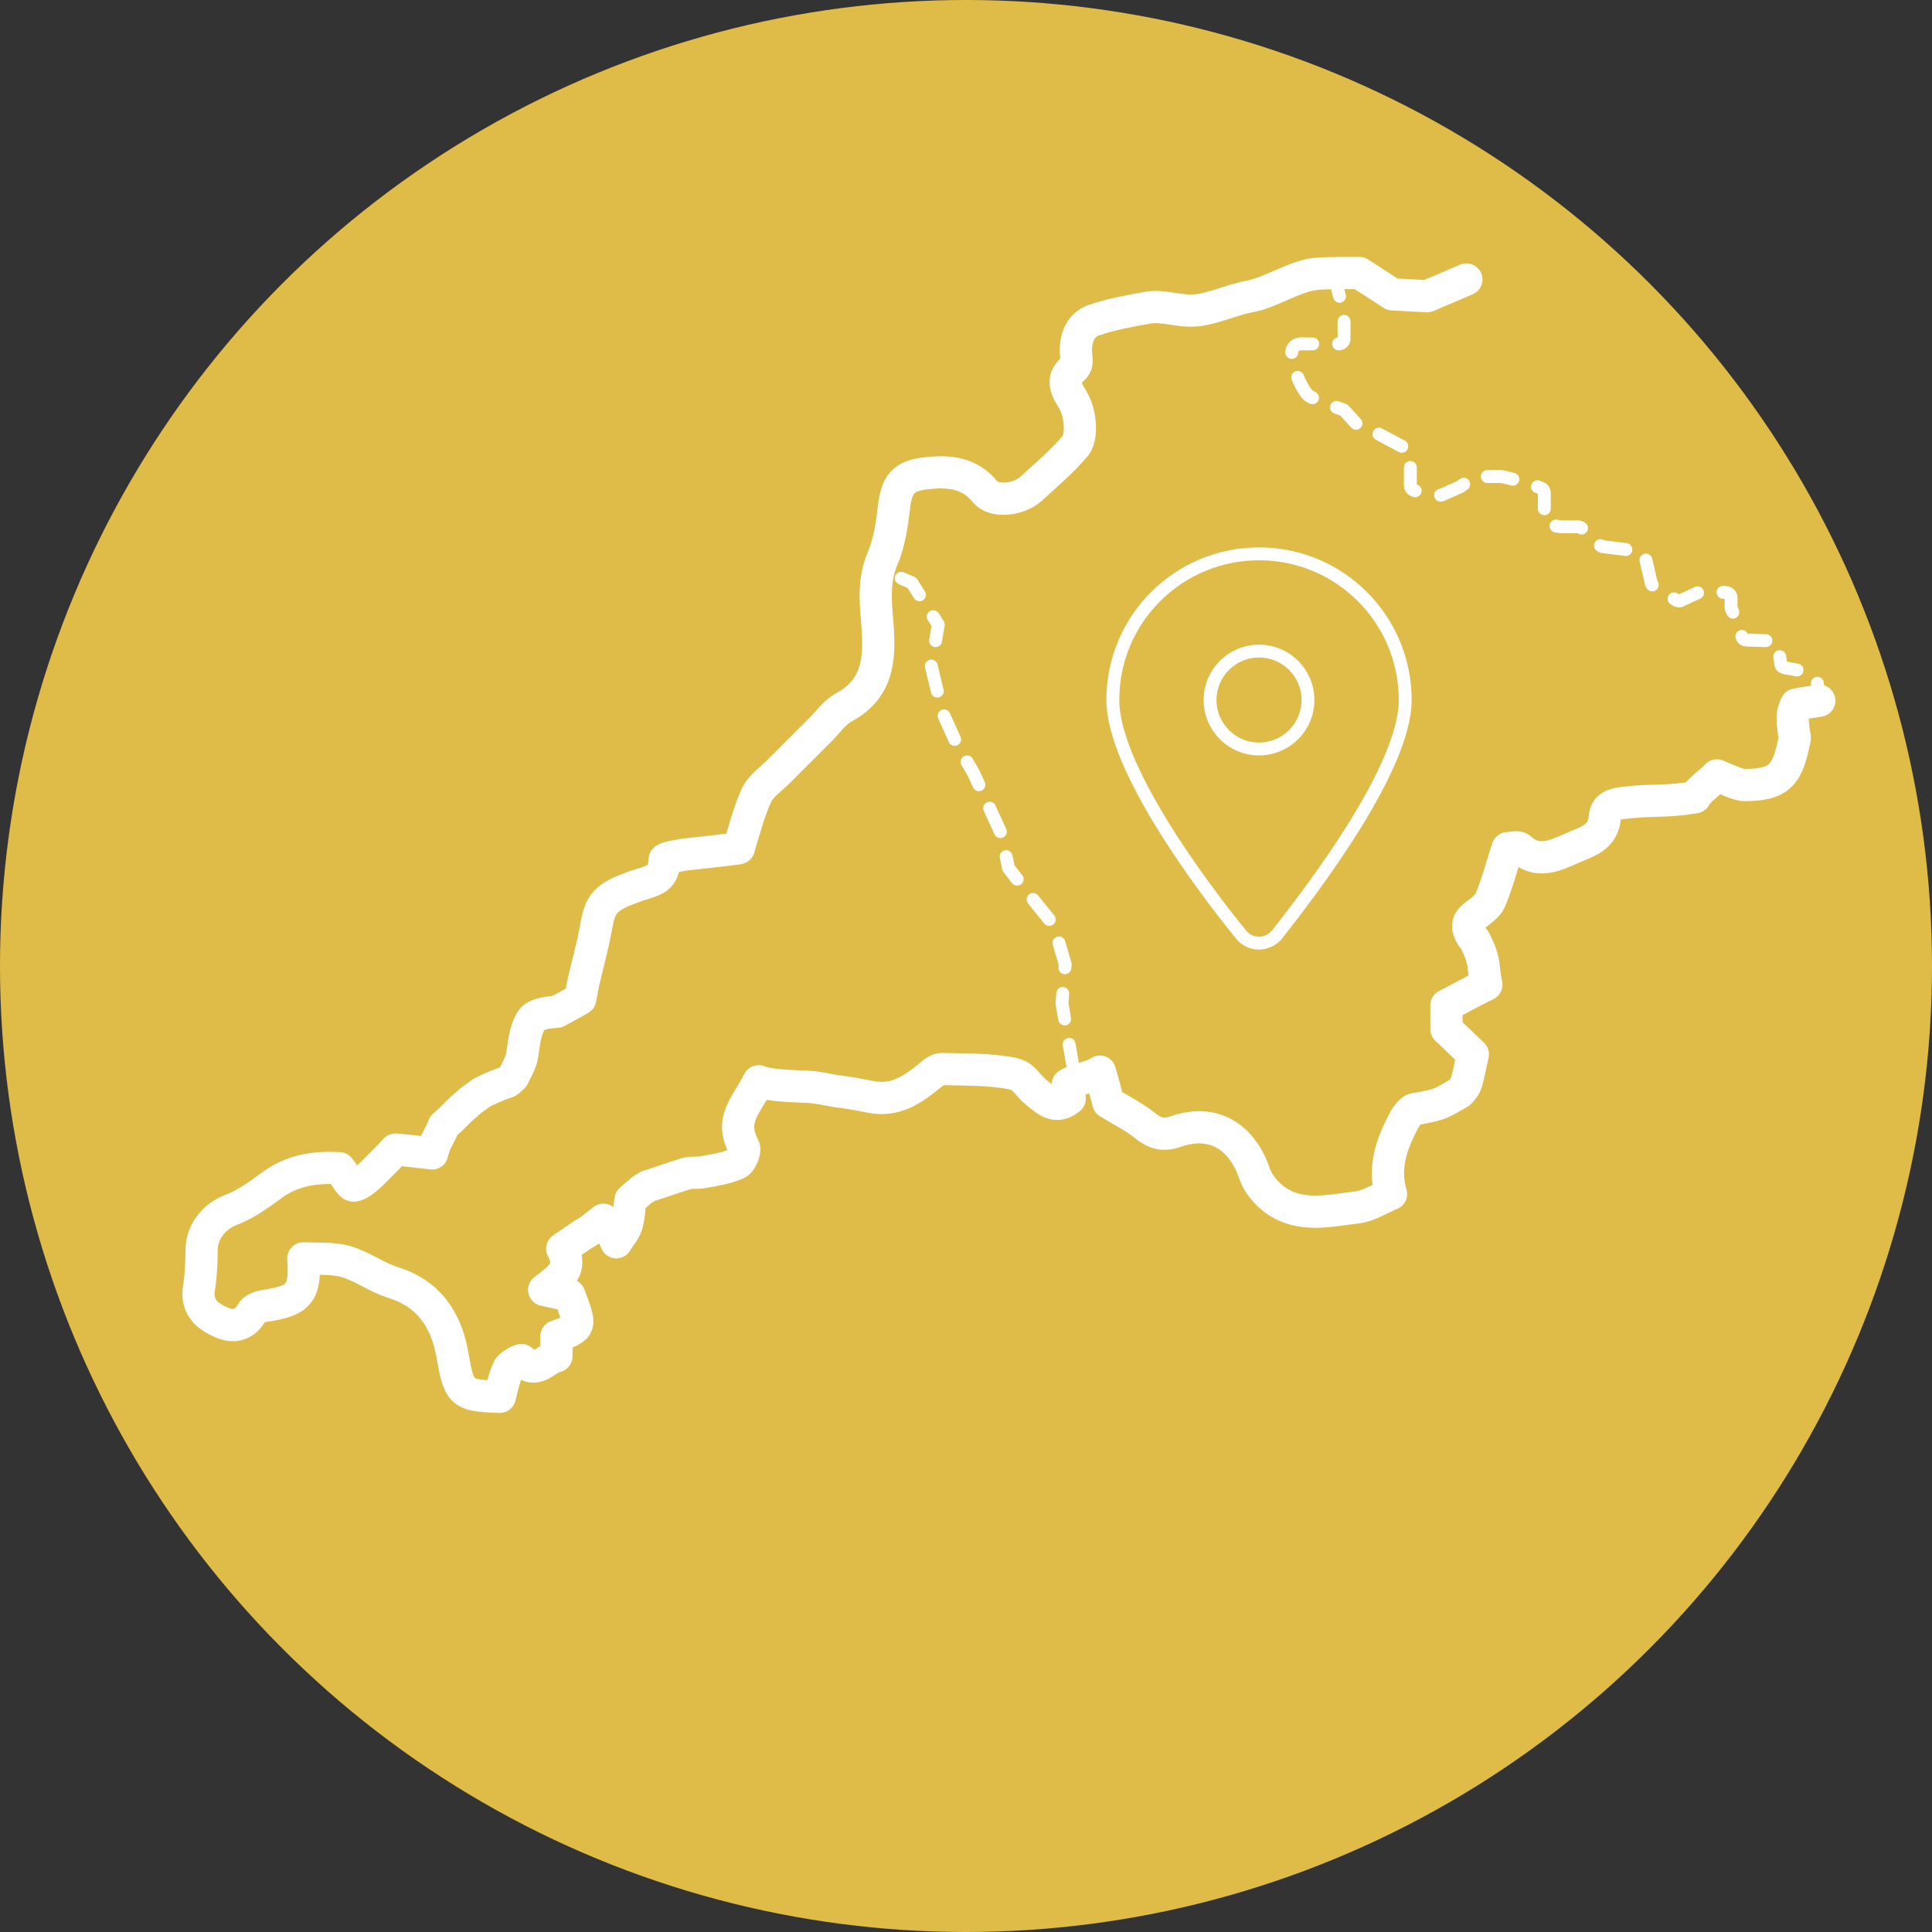 <?xml version="1.0" encoding="utf-8"?>
<!-- Generator: Adobe Illustrator 26.1.0, SVG Export Plug-In . SVG Version: 6.00 Build 0)  -->
<svg version="1.1" id="Layer_1" xmlns="http://www.w3.org/2000/svg" xmlns:xlink="http://www.w3.org/1999/xlink" x="0px" y="0px"
	 viewBox="0 0 300 300" style="enable-background:new 0 0 300 300;" xml:space="preserve">
<rect x="0" y="0" width="300" height="300" fill="#333333" stroke="none"/>
<style type="text/css">
	.st0{fill:#DFBC48;}
	.st1{fill:#51BF9B;}
	.st2{fill:#F7A088;}
	.st3{fill:#43C1C5;}
	.st4{fill:#425563;}
	.st5{fill:#4B4845;}
	.st6{fill:#F15D68;}
	.st7{fill:none;stroke:#000000;stroke-miterlimit:10;}
	.st8{fill:none;stroke:#000000;stroke-width:0.86;stroke-miterlimit:10;}
	.st9{fill:none;stroke:#000000;stroke-width:1.135;stroke-miterlimit:10;}
	.st10{fill:none;stroke:#FFFFFF;stroke-width:5;stroke-linecap:round;stroke-linejoin:round;stroke-miterlimit:10;}
	.st11{fill:none;stroke:#000000;stroke-width:2.189;stroke-linecap:round;stroke-linejoin:round;stroke-miterlimit:10;}
	
		.st12{fill:none;stroke:#FFFFFF;stroke-width:3;stroke-linecap:round;stroke-linejoin:round;stroke-miterlimit:10;stroke-dasharray:5,5;}
	.st13{fill:none;stroke:#FFFFFF;stroke-width:4.156;stroke-linecap:round;stroke-linejoin:round;stroke-miterlimit:10;}
	.st14{fill:none;stroke:#FFFFFF;stroke-width:3;stroke-linecap:round;stroke-linejoin:round;stroke-miterlimit:10;}
	.st15{fill:none;stroke:#FFFFFF;stroke-width:2.902;stroke-linecap:round;stroke-linejoin:round;stroke-miterlimit:10;}
	.st16{fill:none;stroke:#FFFFFF;stroke-width:2;stroke-linecap:round;stroke-linejoin:round;}
	.st17{fill:none;stroke:#FFFFFF;stroke-width:2;stroke-linecap:round;stroke-linejoin:round;stroke-dasharray:4.099,4.099;}
	
		.st18{fill:none;stroke:#FFFFFF;stroke-width:2;stroke-linecap:round;stroke-linejoin:round;stroke-miterlimit:10;stroke-dasharray:4,4;}
	.st19{fill:none;stroke:#FFFFFF;stroke-width:2;stroke-linecap:round;stroke-linejoin:round;stroke-dasharray:4.009,4.009;}
	.st20{fill:none;stroke:#FFFFFF;stroke-width:2;stroke-linecap:round;stroke-linejoin:round;stroke-miterlimit:10;}
	.st21{fill:none;stroke:#FFFFFF;stroke-width:3.355;stroke-linecap:round;stroke-linejoin:round;stroke-miterlimit:10;}
	.st22{fill:none;stroke:#FFFFFF;stroke-width:4.203;stroke-linecap:round;stroke-linejoin:round;stroke-miterlimit:10;}
</style>
<circle class="st0" cx="150" cy="150" r="150"/>
<g>
	<path class="st10" d="M114.7,131.7c-0.9,0.2-7.5,0.9-8.4,1c-1.1,0.2-3.1,0.5-3.1,0.8c-0.2,3.5-2,3.1-5.3,4.4
		c-4.5,1.6-4.8,3.1-5.4,6.4c-0.5,2.8-1.3,5.5-1.9,8.2c-0.2,0.9-0.3,1.7-0.5,2.6c-1,0.6-2.3,1.3-3.6,2c-1.4,0.1-3.2,0.3-3.9,1.2
		c-0.9,1.3-1.2,3.2-1.4,4.8c-0.2,1.5-0.3,1.7-1.5,4.1c-0.4,0.3-0.7,0.8-1.2,0.9c-0.7,0.2-1.9,0.7-3.6,1.5l-1.8,1.3
		c-3,2.6-1.4,1.4-4.2,3.9c-0.6,1.6-1.1,2-1.6,3.6c-0.1,0.2-0.2,0.4-0.2,0.7c-1.7-0.2-3.4-0.4-5.7-0.6c-0.8,0.9-2.2,2.3-3.6,3.7
		c-0.9,0.8-1.9,1.8-2.9,1.9c-0.6,0-1.3-1.6-2.2-2.7c-3.6-0.2-7.3,0.2-10.7,2.8c-1.8,1.3-3.7,2.7-5.7,3.5c-2.9,1-5,3.4-5,6.5
		c0,1.9-0.1,3.9-0.4,5.8c-0.5,2.9,1.3,4.4,3.4,5.3c1.7,0.8,3.6,0.7,4.8-1.5c0.3-0.5,1.2-0.9,1.9-1c5.4-0.8,6.5-1.9,6.1-7.4
		c2.2,0.1,4.6-0.1,6.6,0.5c2.5,0.7,4.7,2.4,7.2,3.2c5.6,1.7,8.3,5.7,9.3,11c1.1,6.3,1.3,6.6,7.4,6.8c0.4-1.5,0.7-3,1.3-4.3
		c0.3-0.7,2-1.5,2.1-1.4c2.2,2.4,3.6-0.2,5.4-0.6c0-1.2,0-2.2,0-3.1c3.9-1.4,3.9-1.4,2-6.4c-1.2-0.2-2.2-0.4-3.9-0.8
		c2.5-1.9,4.5-3.3,2.8-6.4c2-1.4,1.5-1,3.2-2.2c1.3-0.7,1.6-1.1,3.2-2.3c0.6,0.8,0.8,0.9,0.9,1.2c0.4,0.7,0.7,1.5,1.1,2.3
		c0.5-0.9,1.3-1.7,1.6-2.7c0.4-1.3,0.4-2.7,0.6-3.9c0.4-0.4,1.1-0.9,1.4-1.2c0.4-0.4,0.7-0.5,1.3-0.9c2.2-0.7,4.1-1.4,6.1-2
		c0.8-0.2,1.7,0,2.5-0.2c1.8-0.3,3.6-0.6,5.2-1.3c0.7-0.3,1.4-2,1.1-2.6c-2.3-4.3,0.4-6.4,2.3-10.2c2.2,0.8,5.4,0.7,8.4,0.9
		c2.2,0.3,3.1,0.6,4.2,0.7c1.6,0.2,3.2,0.5,4.7,0.8c3.8,0.8,6.5-1,9.3-3.3c0.6-0.5,1.3-1.1,2-1c3.6,0.1,7.3,0,10.8,0.7
		c1.9,0.4,2.2,1.7,3.8,3c1.6,1.3,3,2.6,5.1,0.9c-0.1-0.8-0.2-1.6-0.3-2.2c1.2-0.8,3.7-1.1,5-2c0.5,1.7,0.9,3.3,1.3,4.8
		c1.8,1.1,3.8,2.1,5.6,3.5c1.6,1.3,2.9,1.7,4.9,1c5.7-2,10.2,0.7,12.2,6.5c0.5,1.6,1.9,3.2,3.3,4.2c3.9,2.7,8.3,1.6,12.5,1.1
		c1.9-0.2,3.7-1.4,5.4-2.1c-1.2-3.9,0-7.6,1.9-11.2c0.4-0.8,1.2-2,1.9-2c4.2-0.7,4.1-1,6.8-2.5c0.6-0.6,0.9-1,1.1-1.6
		c0.4-1.5,0.7-3,1-4.4l-4.1-3.9c0-0.8,0-2.2,0-3.7c2.4-1.2,3.3-1.8,6.2-3.2c-0.6-2.8-0.1-3.4-1.5-6.3c-0.3-0.7-0.5-0.9-0.7-1.1
		c-1-1.6-0.8-2.5,0.6-3.5c0.8-0.6,1.8-1.3,2.2-2.2c1.1-2.6,1.8-5.4,2.7-8.1c0.6,0,1.5-0.3,1.9,0c2.7,2.5,5.4,1.2,8.1,0
		c2.2-1,4.8-1.5,5.1-4.8c0.1-1.4,1-2,2.7-2.2c4.7-0.6,6.5-0.1,11.3-0.9c0.2-0.8,3.3-3.1,3.4-3.4c1.2,0.5,3.3,1.5,4.3,1.5
		c5.6,0,6.7-1.7,7.8-7.3c-0.6-3.4-0.3-4.1,0.2-5.2c1.4-0.3,2.6-0.4,3.6-0.6"/>
	<path class="st10" d="M114.7,131.7c0.9-2.8,1.6-5.7,2.8-8.3c0.7-1.4,2.2-2.4,3.4-3.6c2.2-2.2,4.3-4.3,6.5-6.5
		c1.2-1.2,2.2-2.7,3.7-3.5c5.7-3.1,5.5-8.3,5.1-13.5c-0.3-3.3-0.5-6.5,0.9-9.7c1-2.4,1.4-5.1,1.7-7.7c0.4-3.6,1.4-5,4.9-5.4
		c3.5-0.4,6.8-0.2,9.3,2.9c1.3,1.6,5.1,1.3,7.1-0.5c2.4-2.2,4.9-4.3,6.9-6.7c0.7-0.9,0.8-2.6,0.6-3.9c-0.1-1.3-0.6-2.6-1.3-3.7
		c-1-1.6-1.3-3,0.3-4.3c0.7-0.6,0.6-1.2,0.5-2.2c-0.2-2.1,0.4-4.6,2.8-5.4c2.6-0.9,5.4-1.4,8.2-1.9c2.1-0.4,4.1,0.3,6.1,0.4
		c3.2,0.3,6.6-1.6,10-2.2c2.8-0.5,6.8-3,9.6-3.4c1.4-0.2,2.7-0.2,7.3-0.2l5.1,3.3l5.4,0.3l6.1-2.6"/>
</g>
<g>
	<g>
		<line class="st16" x1="207.5" y1="44.1" x2="208" y2="46"/>
		<path class="st19" d="M208.7,49.9v2.7c0,0.5-0.4,0.8-0.8,0.8h-5.3c0,0-2.3-0.4-2,1.9c0.2,2.3,1.8,5.6,2.7,6.2
			c0.8,0.5,4.3,1.8,5.2,2.1c0.1,0,0.2,0.1,0.3,0.2l2,2.2c0.1,0.1,1.5,0.6,1.6,0.7l1.6,0.6c0,0,0.1,0,0.1,0.1l4.5,2.4
			c0.3,0.1,0.4,0.4,0.4,0.7v4.9c0,0.4,0.3,0.7,0.7,0.8l3.8,0.7c0.2,0,0.3,0,0.5-0.1l2.7-1.2c0,0,0.1,0,0.1-0.1l2.2-1.4
			c0.1-0.1,0.3-0.1,0.5-0.1h3.5c0.1,0,0.1,0,0.2,0l3.7,0.9c0,0,0.1,0,0.1,0l2.3,0.9c0.3,0.1,0.5,0.4,0.5,0.8v4.1
			c0,0.4,0.3,0.8,0.7,0.8l1.9,0.3c0,0,0.1,0,0.1,0h2.5c0.2,0,0.4,0.1,0.6,0.2l2.9,2.7c0.1,0.1,0.3,0.2,0.5,0.2l5.7,0.7
			c0.3,0,0.6,0.3,0.7,0.6l1,4.3c0,0.2,0.2,0.4,0.4,0.5l3.5,2.2c0.2,0.1,0.5,0.2,0.8,0l2.8-1.3c0.1-0.1,0.3-0.1,0.4-0.1l3.7,0.2
			c0.4,0,0.8,0.4,0.8,0.8v1.5c0,0.1,0,0.2,0.1,0.3l1.6,4.3c0.1,0.3,0.4,0.5,0.8,0.5l4,0.1c0.4,0,0.7,0.3,0.8,0.7l0.4,2.8
			c0,0.4,0.3,0.6,0.7,0.7l3.8,0.7"/>
		<line class="st16" x1="282.2" y1="106.1" x2="282.4" y2="108.1"/>
	</g>
</g>
<polyline class="st18" points="166.7,166.1 164.9,155.8 165.4,149.7 163.6,143.6 160.6,139.9 156.6,134.8 155.5,129.5 151.2,120.1 
	148.5,115.4 146.3,110.5 144.6,103.4 145.7,97 141.6,90.5 137.2,88.6 "/>
<path class="st20" d="M192.7,145.1c-6.2-7.6-19.9-26-19.9-36.4c0-12.6,10.2-22.7,22.7-22.7c12.6,0,22.7,10.2,22.7,22.7
	c0,10.4-13.9,28.8-19.9,36.4C196.8,146.9,194.1,146.9,192.7,145.1L192.7,145.1z M195.5,116.3c4.2,0,7.6-3.4,7.6-7.6
	c0-4.2-3.4-7.6-7.6-7.6s-7.6,3.4-7.6,7.6C187.9,112.9,191.3,116.3,195.5,116.3z"/>
</svg>
